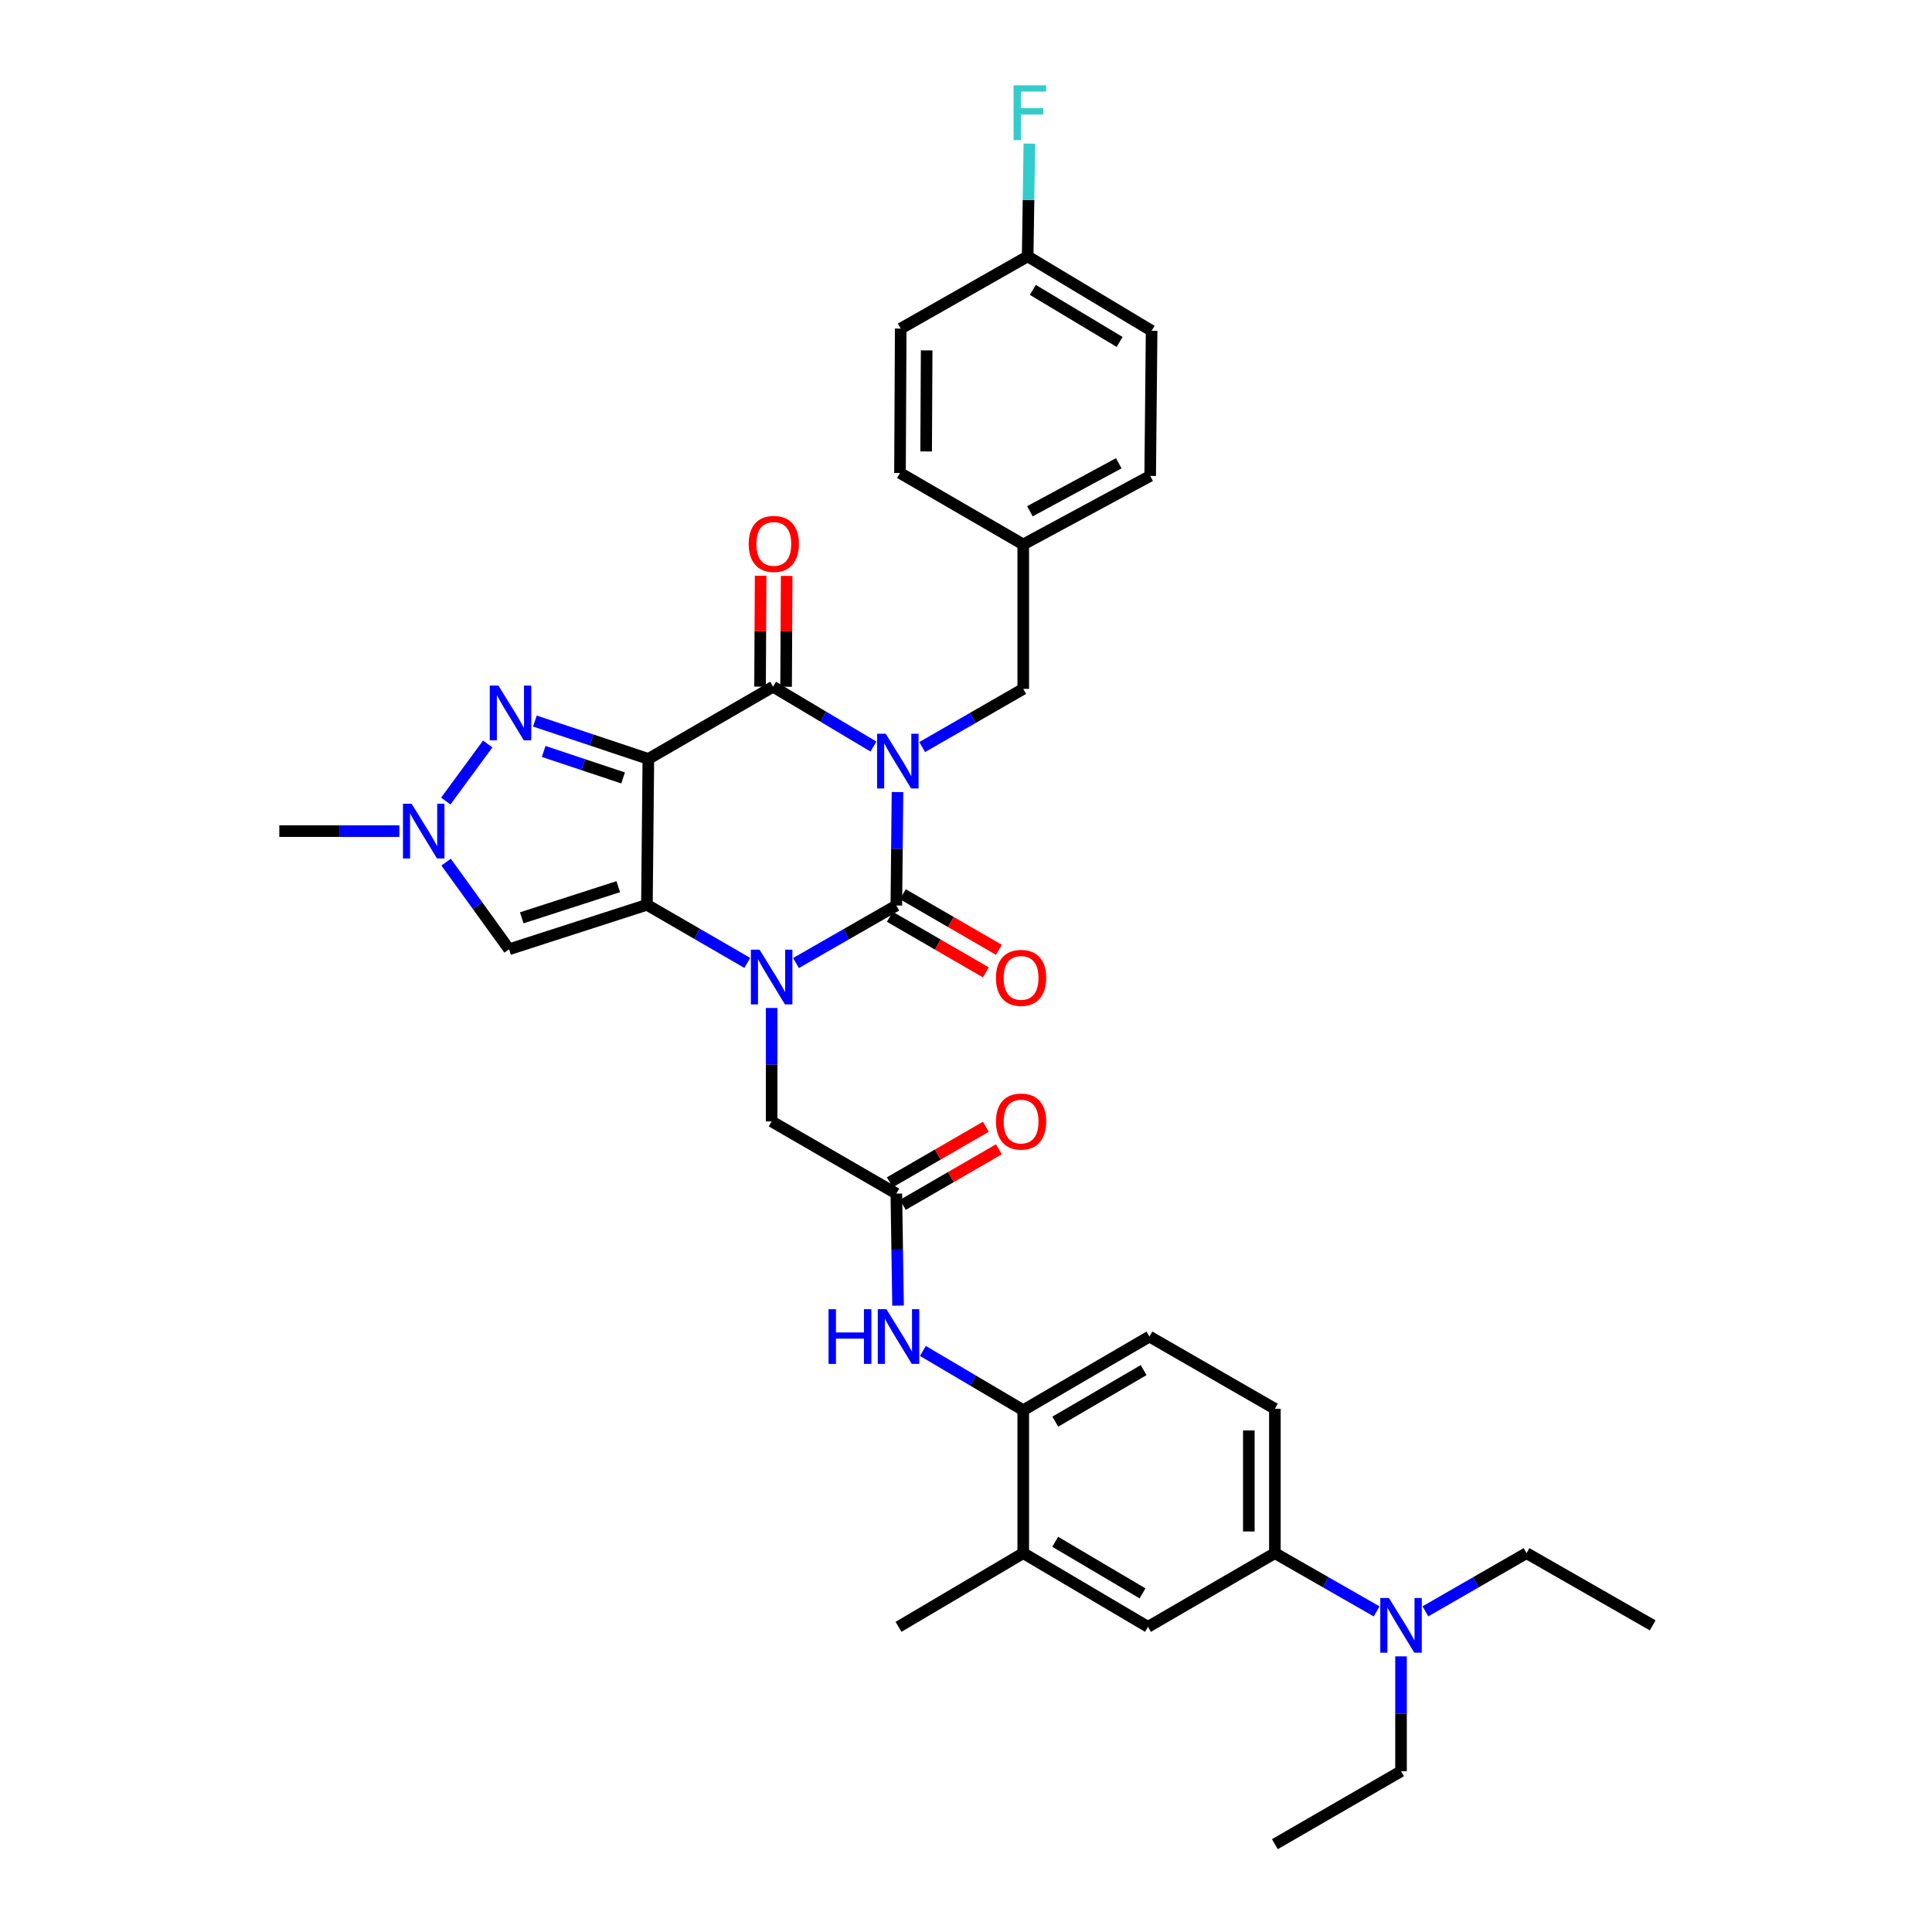 <?xml version='1.0' encoding='iso-8859-1'?>
<svg version='1.1' baseProfile='full'
              xmlns='http://www.w3.org/2000/svg'
                      xmlns:rdkit='http://www.rdkit.org/xml'
                      xmlns:xlink='http://www.w3.org/1999/xlink'
                  xml:space='preserve'
width='1000px' height='1000px' viewBox='0 0 1000 1000'>
<!-- END OF HEADER -->
<rect style='opacity:1.0;fill:#FFFFFF;stroke:none' width='1000' height='1000' x='0' y='0'> </rect>
<path class='bond-3' d='M 464.549,409.972 L 464.246,439.329' style='fill:none;fill-rule:evenodd;stroke:#0000FF;stroke-width:6px;stroke-linecap:butt;stroke-linejoin:miter;stroke-opacity:1' />
<path class='bond-3' d='M 464.246,439.329 L 463.943,468.686' style='fill:none;fill-rule:evenodd;stroke:#000000;stroke-width:6px;stroke-linecap:butt;stroke-linejoin:miter;stroke-opacity:1' />
<path class='bond-4' d='M 452.095,386.418 L 426.119,370.927' style='fill:none;fill-rule:evenodd;stroke:#0000FF;stroke-width:6px;stroke-linecap:butt;stroke-linejoin:miter;stroke-opacity:1' />
<path class='bond-4' d='M 426.119,370.927 L 400.144,355.437' style='fill:none;fill-rule:evenodd;stroke:#000000;stroke-width:6px;stroke-linecap:butt;stroke-linejoin:miter;stroke-opacity:1' />
<path class='bond-10' d='M 477.327,386.681 L 503.479,371.625' style='fill:none;fill-rule:evenodd;stroke:#0000FF;stroke-width:6px;stroke-linecap:butt;stroke-linejoin:miter;stroke-opacity:1' />
<path class='bond-10' d='M 503.479,371.625 L 529.63,356.568' style='fill:none;fill-rule:evenodd;stroke:#000000;stroke-width:6px;stroke-linecap:butt;stroke-linejoin:miter;stroke-opacity:1' />
<path class='bond-0' d='M 335.588,392.812 L 400.144,355.437' style='fill:none;fill-rule:evenodd;stroke:#000000;stroke-width:6px;stroke-linecap:butt;stroke-linejoin:miter;stroke-opacity:1' />
<path class='bond-1' d='M 335.588,392.812 L 334.846,468.319' style='fill:none;fill-rule:evenodd;stroke:#000000;stroke-width:6px;stroke-linecap:butt;stroke-linejoin:miter;stroke-opacity:1' />
<path class='bond-5' d='M 335.588,392.812 L 306.223,383.019' style='fill:none;fill-rule:evenodd;stroke:#000000;stroke-width:6px;stroke-linecap:butt;stroke-linejoin:miter;stroke-opacity:1' />
<path class='bond-5' d='M 306.223,383.019 L 276.858,373.225' style='fill:none;fill-rule:evenodd;stroke:#0000FF;stroke-width:6px;stroke-linecap:butt;stroke-linejoin:miter;stroke-opacity:1' />
<path class='bond-5' d='M 322.513,402.664 L 301.958,395.808' style='fill:none;fill-rule:evenodd;stroke:#000000;stroke-width:6px;stroke-linecap:butt;stroke-linejoin:miter;stroke-opacity:1' />
<path class='bond-5' d='M 301.958,395.808 L 281.402,388.953' style='fill:none;fill-rule:evenodd;stroke:#0000FF;stroke-width:6px;stroke-linecap:butt;stroke-linejoin:miter;stroke-opacity:1' />
<path class='bond-6' d='M 334.846,468.319 L 263.496,491.343' style='fill:none;fill-rule:evenodd;stroke:#000000;stroke-width:6px;stroke-linecap:butt;stroke-linejoin:miter;stroke-opacity:1' />
<path class='bond-6' d='M 320.003,458.942 L 270.059,475.059' style='fill:none;fill-rule:evenodd;stroke:#000000;stroke-width:6px;stroke-linecap:butt;stroke-linejoin:miter;stroke-opacity:1' />
<path class='bond-35' d='M 334.846,468.319 L 360.822,483.357' style='fill:none;fill-rule:evenodd;stroke:#000000;stroke-width:6px;stroke-linecap:butt;stroke-linejoin:miter;stroke-opacity:1' />
<path class='bond-35' d='M 360.822,483.357 L 386.797,498.396' style='fill:none;fill-rule:evenodd;stroke:#0000FF;stroke-width:6px;stroke-linecap:butt;stroke-linejoin:miter;stroke-opacity:1' />
<path class='bond-2' d='M 412.002,498.469 L 437.973,483.577' style='fill:none;fill-rule:evenodd;stroke:#0000FF;stroke-width:6px;stroke-linecap:butt;stroke-linejoin:miter;stroke-opacity:1' />
<path class='bond-2' d='M 437.973,483.577 L 463.943,468.686' style='fill:none;fill-rule:evenodd;stroke:#000000;stroke-width:6px;stroke-linecap:butt;stroke-linejoin:miter;stroke-opacity:1' />
<path class='bond-9' d='M 399.402,521.722 L 399.402,551.075' style='fill:none;fill-rule:evenodd;stroke:#0000FF;stroke-width:6px;stroke-linecap:butt;stroke-linejoin:miter;stroke-opacity:1' />
<path class='bond-9' d='M 399.402,551.075 L 399.402,580.429' style='fill:none;fill-rule:evenodd;stroke:#000000;stroke-width:6px;stroke-linecap:butt;stroke-linejoin:miter;stroke-opacity:1' />
<path class='bond-14' d='M 460.566,474.52 L 485.419,488.905' style='fill:none;fill-rule:evenodd;stroke:#000000;stroke-width:6px;stroke-linecap:butt;stroke-linejoin:miter;stroke-opacity:1' />
<path class='bond-14' d='M 485.419,488.905 L 510.272,503.29' style='fill:none;fill-rule:evenodd;stroke:#FF0000;stroke-width:6px;stroke-linecap:butt;stroke-linejoin:miter;stroke-opacity:1' />
<path class='bond-14' d='M 467.32,462.851 L 492.173,477.237' style='fill:none;fill-rule:evenodd;stroke:#000000;stroke-width:6px;stroke-linecap:butt;stroke-linejoin:miter;stroke-opacity:1' />
<path class='bond-14' d='M 492.173,477.237 L 517.026,491.622' style='fill:none;fill-rule:evenodd;stroke:#FF0000;stroke-width:6px;stroke-linecap:butt;stroke-linejoin:miter;stroke-opacity:1' />
<path class='bond-17' d='M 406.885,355.471 L 407.03,326.779' style='fill:none;fill-rule:evenodd;stroke:#000000;stroke-width:6px;stroke-linecap:butt;stroke-linejoin:miter;stroke-opacity:1' />
<path class='bond-17' d='M 407.03,326.779 L 407.175,298.088' style='fill:none;fill-rule:evenodd;stroke:#FF0000;stroke-width:6px;stroke-linecap:butt;stroke-linejoin:miter;stroke-opacity:1' />
<path class='bond-17' d='M 393.403,355.403 L 393.548,326.711' style='fill:none;fill-rule:evenodd;stroke:#000000;stroke-width:6px;stroke-linecap:butt;stroke-linejoin:miter;stroke-opacity:1' />
<path class='bond-17' d='M 393.548,326.711 L 393.693,298.019' style='fill:none;fill-rule:evenodd;stroke:#FF0000;stroke-width:6px;stroke-linecap:butt;stroke-linejoin:miter;stroke-opacity:1' />
<path class='bond-7' d='M 252.445,385.074 L 230.74,414.628' style='fill:none;fill-rule:evenodd;stroke:#0000FF;stroke-width:6px;stroke-linecap:butt;stroke-linejoin:miter;stroke-opacity:1' />
<path class='bond-37' d='M 263.496,491.343 L 247.201,468.788' style='fill:none;fill-rule:evenodd;stroke:#000000;stroke-width:6px;stroke-linecap:butt;stroke-linejoin:miter;stroke-opacity:1' />
<path class='bond-37' d='M 247.201,468.788 L 230.906,446.233' style='fill:none;fill-rule:evenodd;stroke:#0000FF;stroke-width:6px;stroke-linecap:butt;stroke-linejoin:miter;stroke-opacity:1' />
<path class='bond-27' d='M 206.705,430.187 L 175.638,430.187' style='fill:none;fill-rule:evenodd;stroke:#0000FF;stroke-width:6px;stroke-linecap:butt;stroke-linejoin:miter;stroke-opacity:1' />
<path class='bond-27' d='M 175.638,430.187 L 144.571,430.187' style='fill:none;fill-rule:evenodd;stroke:#000000;stroke-width:6px;stroke-linecap:butt;stroke-linejoin:miter;stroke-opacity:1' />
<path class='bond-8' d='M 463.943,617.804 L 399.402,580.429' style='fill:none;fill-rule:evenodd;stroke:#000000;stroke-width:6px;stroke-linecap:butt;stroke-linejoin:miter;stroke-opacity:1' />
<path class='bond-11' d='M 463.943,617.804 L 464.386,646.795' style='fill:none;fill-rule:evenodd;stroke:#000000;stroke-width:6px;stroke-linecap:butt;stroke-linejoin:miter;stroke-opacity:1' />
<path class='bond-11' d='M 464.386,646.795 L 464.83,675.787' style='fill:none;fill-rule:evenodd;stroke:#0000FF;stroke-width:6px;stroke-linecap:butt;stroke-linejoin:miter;stroke-opacity:1' />
<path class='bond-19' d='M 467.32,623.638 L 492.173,609.252' style='fill:none;fill-rule:evenodd;stroke:#000000;stroke-width:6px;stroke-linecap:butt;stroke-linejoin:miter;stroke-opacity:1' />
<path class='bond-19' d='M 492.173,609.252 L 517.026,594.867' style='fill:none;fill-rule:evenodd;stroke:#FF0000;stroke-width:6px;stroke-linecap:butt;stroke-linejoin:miter;stroke-opacity:1' />
<path class='bond-19' d='M 460.566,611.969 L 485.419,597.584' style='fill:none;fill-rule:evenodd;stroke:#000000;stroke-width:6px;stroke-linecap:butt;stroke-linejoin:miter;stroke-opacity:1' />
<path class='bond-19' d='M 485.419,597.584 L 510.272,583.199' style='fill:none;fill-rule:evenodd;stroke:#FF0000;stroke-width:6px;stroke-linecap:butt;stroke-linejoin:miter;stroke-opacity:1' />
<path class='bond-22' d='M 529.63,356.568 L 529.63,281.811' style='fill:none;fill-rule:evenodd;stroke:#000000;stroke-width:6px;stroke-linecap:butt;stroke-linejoin:miter;stroke-opacity:1' />
<path class='bond-12' d='M 477.688,699.245 L 503.659,714.579' style='fill:none;fill-rule:evenodd;stroke:#0000FF;stroke-width:6px;stroke-linecap:butt;stroke-linejoin:miter;stroke-opacity:1' />
<path class='bond-12' d='M 503.659,714.579 L 529.63,729.914' style='fill:none;fill-rule:evenodd;stroke:#000000;stroke-width:6px;stroke-linecap:butt;stroke-linejoin:miter;stroke-opacity:1' />
<path class='bond-16' d='M 529.63,729.914 L 529.63,803.907' style='fill:none;fill-rule:evenodd;stroke:#000000;stroke-width:6px;stroke-linecap:butt;stroke-linejoin:miter;stroke-opacity:1' />
<path class='bond-20' d='M 529.63,729.914 L 594.943,691.797' style='fill:none;fill-rule:evenodd;stroke:#000000;stroke-width:6px;stroke-linecap:butt;stroke-linejoin:miter;stroke-opacity:1' />
<path class='bond-20' d='M 546.223,735.84 L 591.942,709.159' style='fill:none;fill-rule:evenodd;stroke:#000000;stroke-width:6px;stroke-linecap:butt;stroke-linejoin:miter;stroke-opacity:1' />
<path class='bond-13' d='M 659.874,803.907 L 659.874,729.172' style='fill:none;fill-rule:evenodd;stroke:#000000;stroke-width:6px;stroke-linecap:butt;stroke-linejoin:miter;stroke-opacity:1' />
<path class='bond-13' d='M 646.392,792.697 L 646.392,740.382' style='fill:none;fill-rule:evenodd;stroke:#000000;stroke-width:6px;stroke-linecap:butt;stroke-linejoin:miter;stroke-opacity:1' />
<path class='bond-18' d='M 659.874,803.907 L 686.212,818.983' style='fill:none;fill-rule:evenodd;stroke:#000000;stroke-width:6px;stroke-linecap:butt;stroke-linejoin:miter;stroke-opacity:1' />
<path class='bond-18' d='M 686.212,818.983 L 712.55,834.058' style='fill:none;fill-rule:evenodd;stroke:#0000FF;stroke-width:6px;stroke-linecap:butt;stroke-linejoin:miter;stroke-opacity:1' />
<path class='bond-38' d='M 659.874,803.907 L 594.201,842.053' style='fill:none;fill-rule:evenodd;stroke:#000000;stroke-width:6px;stroke-linecap:butt;stroke-linejoin:miter;stroke-opacity:1' />
<path class='bond-15' d='M 594.201,842.053 L 529.63,803.907' style='fill:none;fill-rule:evenodd;stroke:#000000;stroke-width:6px;stroke-linecap:butt;stroke-linejoin:miter;stroke-opacity:1' />
<path class='bond-15' d='M 591.373,824.724 L 546.173,798.021' style='fill:none;fill-rule:evenodd;stroke:#000000;stroke-width:6px;stroke-linecap:butt;stroke-linejoin:miter;stroke-opacity:1' />
<path class='bond-30' d='M 529.63,803.907 L 465.074,842.053' style='fill:none;fill-rule:evenodd;stroke:#000000;stroke-width:6px;stroke-linecap:butt;stroke-linejoin:miter;stroke-opacity:1' />
<path class='bond-31' d='M 725.171,857.33 L 725.171,887.059' style='fill:none;fill-rule:evenodd;stroke:#0000FF;stroke-width:6px;stroke-linecap:butt;stroke-linejoin:miter;stroke-opacity:1' />
<path class='bond-31' d='M 725.171,887.059 L 725.171,916.788' style='fill:none;fill-rule:evenodd;stroke:#000000;stroke-width:6px;stroke-linecap:butt;stroke-linejoin:miter;stroke-opacity:1' />
<path class='bond-32' d='M 737.785,834.025 L 763.958,818.966' style='fill:none;fill-rule:evenodd;stroke:#0000FF;stroke-width:6px;stroke-linecap:butt;stroke-linejoin:miter;stroke-opacity:1' />
<path class='bond-32' d='M 763.958,818.966 L 790.132,803.907' style='fill:none;fill-rule:evenodd;stroke:#000000;stroke-width:6px;stroke-linecap:butt;stroke-linejoin:miter;stroke-opacity:1' />
<path class='bond-21' d='M 594.943,691.797 L 659.874,729.172' style='fill:none;fill-rule:evenodd;stroke:#000000;stroke-width:6px;stroke-linecap:butt;stroke-linejoin:miter;stroke-opacity:1' />
<path class='bond-25' d='M 529.63,281.811 L 465.831,244.81' style='fill:none;fill-rule:evenodd;stroke:#000000;stroke-width:6px;stroke-linecap:butt;stroke-linejoin:miter;stroke-opacity:1' />
<path class='bond-26' d='M 529.63,281.811 L 595.332,246.338' style='fill:none;fill-rule:evenodd;stroke:#000000;stroke-width:6px;stroke-linecap:butt;stroke-linejoin:miter;stroke-opacity:1' />
<path class='bond-26' d='M 533.081,264.626 L 579.072,239.796' style='fill:none;fill-rule:evenodd;stroke:#000000;stroke-width:6px;stroke-linecap:butt;stroke-linejoin:miter;stroke-opacity:1' />
<path class='bond-23' d='M 531.915,132.7 L 596.074,171.206' style='fill:none;fill-rule:evenodd;stroke:#000000;stroke-width:6px;stroke-linecap:butt;stroke-linejoin:miter;stroke-opacity:1' />
<path class='bond-23' d='M 534.601,150.036 L 579.512,176.99' style='fill:none;fill-rule:evenodd;stroke:#000000;stroke-width:6px;stroke-linecap:butt;stroke-linejoin:miter;stroke-opacity:1' />
<path class='bond-24' d='M 531.915,132.7 L 532.358,103.522' style='fill:none;fill-rule:evenodd;stroke:#000000;stroke-width:6px;stroke-linecap:butt;stroke-linejoin:miter;stroke-opacity:1' />
<path class='bond-24' d='M 532.358,103.522 L 532.802,74.344' style='fill:none;fill-rule:evenodd;stroke:#33CCCC;stroke-width:6px;stroke-linecap:butt;stroke-linejoin:miter;stroke-opacity:1' />
<path class='bond-36' d='M 531.915,132.7 L 466.213,170.075' style='fill:none;fill-rule:evenodd;stroke:#000000;stroke-width:6px;stroke-linecap:butt;stroke-linejoin:miter;stroke-opacity:1' />
<path class='bond-28' d='M 465.831,244.81 L 466.213,170.075' style='fill:none;fill-rule:evenodd;stroke:#000000;stroke-width:6px;stroke-linecap:butt;stroke-linejoin:miter;stroke-opacity:1' />
<path class='bond-28' d='M 479.37,233.669 L 479.637,181.354' style='fill:none;fill-rule:evenodd;stroke:#000000;stroke-width:6px;stroke-linecap:butt;stroke-linejoin:miter;stroke-opacity:1' />
<path class='bond-29' d='M 595.332,246.338 L 596.074,171.206' style='fill:none;fill-rule:evenodd;stroke:#000000;stroke-width:6px;stroke-linecap:butt;stroke-linejoin:miter;stroke-opacity:1' />
<path class='bond-33' d='M 725.171,916.788 L 659.874,954.545' style='fill:none;fill-rule:evenodd;stroke:#000000;stroke-width:6px;stroke-linecap:butt;stroke-linejoin:miter;stroke-opacity:1' />
<path class='bond-34' d='M 790.132,803.907 L 855.429,841.282' style='fill:none;fill-rule:evenodd;stroke:#000000;stroke-width:6px;stroke-linecap:butt;stroke-linejoin:miter;stroke-opacity:1' />
<path  class='atom-0' d='M 458.455 379.783
L 467.735 394.783
Q 468.655 396.263, 470.135 398.943
Q 471.615 401.623, 471.695 401.783
L 471.695 379.783
L 475.455 379.783
L 475.455 408.103
L 471.575 408.103
L 461.615 391.703
Q 460.455 389.783, 459.215 387.583
Q 458.015 385.383, 457.655 384.703
L 457.655 408.103
L 453.975 408.103
L 453.975 379.783
L 458.455 379.783
' fill='#0000FF'/>
<path  class='atom-3' d='M 393.142 491.534
L 402.422 506.534
Q 403.342 508.014, 404.822 510.694
Q 406.302 513.374, 406.382 513.534
L 406.382 491.534
L 410.142 491.534
L 410.142 519.854
L 406.262 519.854
L 396.302 503.454
Q 395.142 501.534, 393.902 499.334
Q 392.702 497.134, 392.342 496.454
L 392.342 519.854
L 388.662 519.854
L 388.662 491.534
L 393.142 491.534
' fill='#0000FF'/>
<path  class='atom-6' d='M 257.978 354.856
L 267.258 369.856
Q 268.178 371.336, 269.658 374.016
Q 271.138 376.696, 271.218 376.856
L 271.218 354.856
L 274.978 354.856
L 274.978 383.176
L 271.098 383.176
L 261.138 366.776
Q 259.978 364.856, 258.738 362.656
Q 257.538 360.456, 257.178 359.776
L 257.178 383.176
L 253.498 383.176
L 253.498 354.856
L 257.978 354.856
' fill='#0000FF'/>
<path  class='atom-8' d='M 213.053 416.027
L 222.333 431.027
Q 223.253 432.507, 224.733 435.187
Q 226.213 437.867, 226.293 438.027
L 226.293 416.027
L 230.053 416.027
L 230.053 444.347
L 226.173 444.347
L 216.213 427.947
Q 215.053 426.027, 213.813 423.827
Q 212.613 421.627, 212.253 420.947
L 212.253 444.347
L 208.573 444.347
L 208.573 416.027
L 213.053 416.027
' fill='#0000FF'/>
<path  class='atom-12' d='M 428.854 677.637
L 432.694 677.637
L 432.694 689.677
L 447.174 689.677
L 447.174 677.637
L 451.014 677.637
L 451.014 705.957
L 447.174 705.957
L 447.174 692.877
L 432.694 692.877
L 432.694 705.957
L 428.854 705.957
L 428.854 677.637
' fill='#0000FF'/>
<path  class='atom-12' d='M 458.814 677.637
L 468.094 692.637
Q 469.014 694.117, 470.494 696.797
Q 471.974 699.477, 472.054 699.637
L 472.054 677.637
L 475.814 677.637
L 475.814 705.957
L 471.934 705.957
L 461.974 689.557
Q 460.814 687.637, 459.574 685.437
Q 458.374 683.237, 458.014 682.557
L 458.014 705.957
L 454.334 705.957
L 454.334 677.637
L 458.814 677.637
' fill='#0000FF'/>
<path  class='atom-15' d='M 515.514 506.141
Q 515.514 499.341, 518.874 495.541
Q 522.234 491.741, 528.514 491.741
Q 534.794 491.741, 538.154 495.541
Q 541.514 499.341, 541.514 506.141
Q 541.514 513.021, 538.114 516.941
Q 534.714 520.821, 528.514 520.821
Q 522.274 520.821, 518.874 516.941
Q 515.514 513.061, 515.514 506.141
M 528.514 517.621
Q 532.834 517.621, 535.154 514.741
Q 537.514 511.821, 537.514 506.141
Q 537.514 500.581, 535.154 497.781
Q 532.834 494.941, 528.514 494.941
Q 524.194 494.941, 521.834 497.741
Q 519.514 500.541, 519.514 506.141
Q 519.514 511.861, 521.834 514.741
Q 524.194 517.621, 528.514 517.621
' fill='#FF0000'/>
<path  class='atom-18' d='M 387.518 281.524
Q 387.518 274.724, 390.878 270.924
Q 394.238 267.124, 400.518 267.124
Q 406.798 267.124, 410.158 270.924
Q 413.518 274.724, 413.518 281.524
Q 413.518 288.404, 410.118 292.324
Q 406.718 296.204, 400.518 296.204
Q 394.278 296.204, 390.878 292.324
Q 387.518 288.444, 387.518 281.524
M 400.518 293.004
Q 404.838 293.004, 407.158 290.124
Q 409.518 287.204, 409.518 281.524
Q 409.518 275.964, 407.158 273.164
Q 404.838 270.324, 400.518 270.324
Q 396.198 270.324, 393.838 273.124
Q 391.518 275.924, 391.518 281.524
Q 391.518 287.244, 393.838 290.124
Q 396.198 293.004, 400.518 293.004
' fill='#FF0000'/>
<path  class='atom-19' d='M 718.911 827.122
L 728.191 842.122
Q 729.111 843.602, 730.591 846.282
Q 732.071 848.962, 732.151 849.122
L 732.151 827.122
L 735.911 827.122
L 735.911 855.442
L 732.031 855.442
L 722.071 839.042
Q 720.911 837.122, 719.671 834.922
Q 718.471 832.722, 718.111 832.042
L 718.111 855.442
L 714.431 855.442
L 714.431 827.122
L 718.911 827.122
' fill='#0000FF'/>
<path  class='atom-20' d='M 515.514 580.509
Q 515.514 573.709, 518.874 569.909
Q 522.234 566.109, 528.514 566.109
Q 534.794 566.109, 538.154 569.909
Q 541.514 573.709, 541.514 580.509
Q 541.514 587.389, 538.114 591.309
Q 534.714 595.189, 528.514 595.189
Q 522.274 595.189, 518.874 591.309
Q 515.514 587.429, 515.514 580.509
M 528.514 591.989
Q 532.834 591.989, 535.154 589.109
Q 537.514 586.189, 537.514 580.509
Q 537.514 574.949, 535.154 572.149
Q 532.834 569.309, 528.514 569.309
Q 524.194 569.309, 521.834 572.109
Q 519.514 574.909, 519.514 580.509
Q 519.514 586.229, 521.834 589.109
Q 524.194 591.989, 528.514 591.989
' fill='#FF0000'/>
<path  class='atom-25' d='M 524.626 44.165
L 541.466 44.165
L 541.466 47.405
L 528.426 47.405
L 528.426 56.005
L 540.026 56.005
L 540.026 59.285
L 528.426 59.285
L 528.426 72.485
L 524.626 72.485
L 524.626 44.165
' fill='#33CCCC'/>
</svg>
